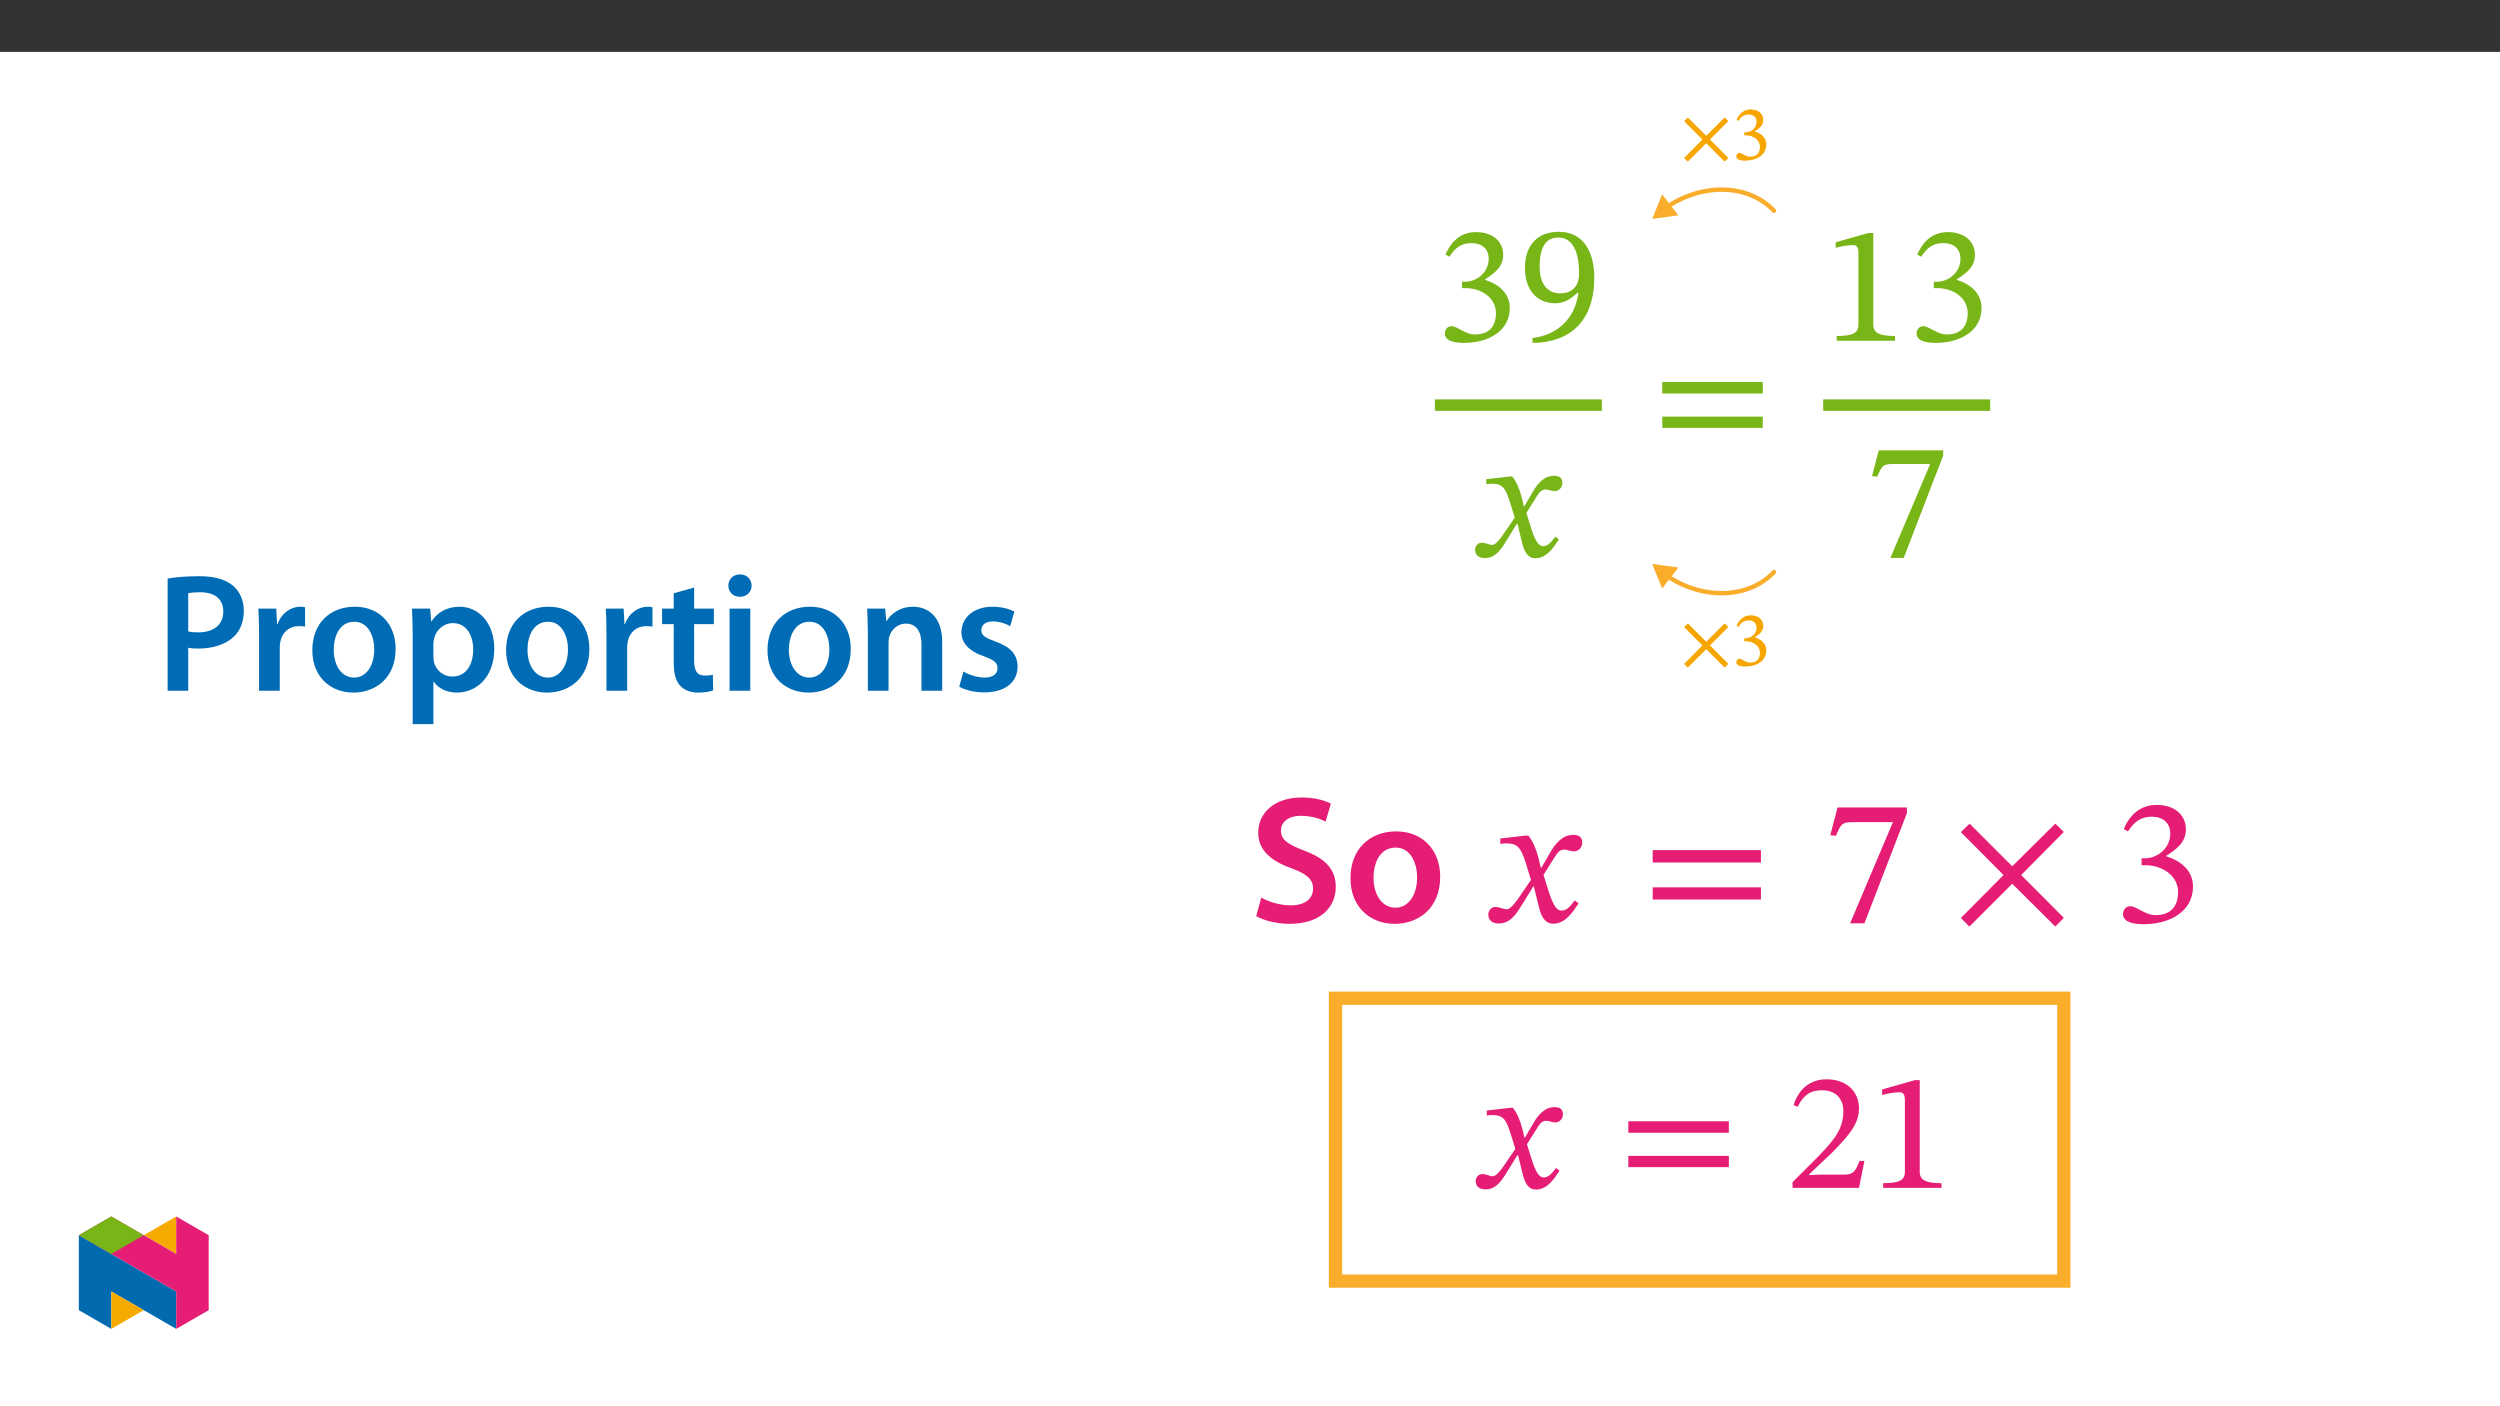 ﻿<?xml version="1.0" encoding="utf-8"?>
<svg xmlns="http://www.w3.org/2000/svg" xmlns:xlink="http://www.w3.org/1999/xlink" viewBox="0 0 960 540" version="1.1">
  <rect x="0" y="0" width="960" height="540" fill="#333333" stroke="none"/>
  <defs>
    <g>
      <symbol overflow="visible" id="glyph0-0">
        <path style="stroke:none;" d="M 20.719 -11 L 20.719 -12.047 C 20.719 -19.094 31.141 -24.156 31.141 -33.672 C 31.141 -40.406 25.516 -43.312 19.172 -43.312 C 12.625 -43.312 8.156 -39.625 8.156 -34.375 C 8.156 -31.344 9.391 -29.844 11.453 -29.844 C 13.016 -29.844 14.375 -30.688 14.375 -32.703 C 14.375 -35.156 13.016 -35.219 13.016 -37.359 C 13.016 -39.375 14.766 -40.859 18.578 -40.859 C 22.734 -40.859 25.312 -38.594 25.312 -33.469 C 25.312 -23.5 18.125 -21.109 18.125 -12.688 L 18.125 -11 Z M 23.188 -3.109 C 23.188 -5.109 21.828 -6.922 19.547 -6.922 C 17.156 -6.922 15.734 -5.188 15.734 -3.109 C 15.734 -0.969 16.969 0.516 19.484 0.516 C 21.828 0.516 23.188 -1.031 23.188 -3.109 Z M 38.531 10.938 L 38.531 -50.828 L 0.641 -50.828 L 0.641 10.938 Z M 35.156 7.516 L 3.953 7.516 L 3.953 -47.531 L 35.156 -47.531 Z M 35.156 7.516 " />
      </symbol>
      <symbol overflow="visible" id="glyph0-1">
        <path style="stroke:none;" d="M 5.562 -32.25 C 7.766 -35.672 10.172 -37.484 14.047 -37.484 C 18.062 -37.484 20.656 -35.281 20.656 -31.469 C 20.656 -26.219 16.062 -22.656 11.656 -22.656 L 10.422 -22.656 L 10.422 -20.203 L 11.719 -20.203 C 17.938 -20.203 23.438 -16.375 23.438 -10.625 C 23.438 -4.281 19.484 -2.391 15.406 -2.391 C 13.859 -2.391 12.953 -2.656 10.172 -4.078 C 7.906 -5.25 7.375 -5.562 6.344 -5.562 C 4.656 -5.562 3.812 -4.078 3.812 -2.719 C 3.812 -1.031 5.25 0.844 11.078 0.844 C 20.531 0.844 28.75 -3.688 28.75 -12.562 C 28.75 -18.328 24.406 -21.75 19.234 -23.375 L 19.234 -23.562 C 23.312 -26.156 26.219 -28.562 26.219 -33.016 C 26.219 -37.938 22.406 -41.703 15.797 -41.703 C 10.484 -41.703 6.469 -38.719 4.078 -33.094 Z M 5.562 -32.25 " />
      </symbol>
      <symbol overflow="visible" id="glyph0-2">
        <path style="stroke:none;" d="M 5.5 0.844 C 19.812 0.719 29.141 -7.516 29.141 -24.219 C 29.141 -33.797 25.188 -41.828 15.547 -41.828 C 7.375 -41.828 2.531 -36.719 2.531 -27.969 C 2.531 -19.422 7.125 -14.375 14.188 -14.375 C 17.422 -14.375 19.75 -15.734 22.656 -18.391 L 23.047 -18.328 C 21.625 -7.828 14.312 -2.078 5.375 -1.031 Z M 8.156 -28.359 C 8.156 -36.656 11.078 -39.625 15.281 -39.625 C 20.984 -39.625 23.312 -33.859 23.312 -25.766 C 23.312 -20.203 19.875 -18.188 16.125 -18.188 C 10.75 -18.188 8.156 -22.344 8.156 -28.359 Z M 8.156 -28.359 " />
      </symbol>
      <symbol overflow="visible" id="glyph0-3">
        <path style="stroke:none;" d="M 20.391 -19.297 L 20.203 -19.297 L 19.422 -22.594 C 18.516 -26.094 17.281 -28.938 15.734 -30.75 L 14.766 -30.75 L 5.766 -29.719 L 5.766 -27.781 C 5.766 -27.781 6.734 -27.969 7.766 -27.969 C 12.047 -28.031 13.141 -26.281 14.891 -20.844 L 16.703 -14.953 L 12.047 -8.156 C 9.516 -4.531 8.359 -4.469 8.094 -4.469 C 7 -4.469 5.438 -5.312 4.016 -5.312 C 2.453 -5.312 1.484 -3.891 1.484 -2.594 C 1.484 -0.969 2.453 0.578 5.25 0.578 C 9.125 0.578 11.266 -2.453 13.344 -5.828 L 17.484 -12.562 L 17.734 -12.562 L 19.359 -6.016 C 20.266 -1.812 21.688 0.641 24.672 0.641 C 29.078 0.641 31.797 -3.75 33.672 -6.609 L 32.312 -7.641 C 30.562 -5.312 29.328 -4.016 27.641 -4.016 C 25.641 -4.016 24.344 -6.406 22.531 -12.375 L 21.172 -16.766 L 25.125 -23.047 C 26.219 -24.859 27.125 -25.766 28.625 -25.766 C 29.469 -25.766 30.953 -25.125 31.984 -25.125 C 33.734 -25.125 34.969 -26.609 34.969 -28.172 C 34.969 -29.984 34.188 -31.016 31.734 -31.016 C 27.906 -31.016 25.312 -27.844 23.562 -24.734 Z M 20.391 -19.297 " />
      </symbol>
      <symbol overflow="visible" id="glyph0-4">
        <path style="stroke:none;" d="M 42.609 -21.172 L 42.609 -25.578 L 4.016 -25.578 L 4.016 -21.172 Z M 42.609 -7.969 L 42.609 -12.297 L 4.016 -12.297 L 4.016 -7.969 Z M 42.609 -7.969 " />
      </symbol>
      <symbol overflow="visible" id="glyph0-5">
        <path style="stroke:none;" d="M 27.578 0 L 27.578 -1.812 C 21.625 -1.812 19.234 -2.984 19.234 -6.156 L 19.234 -41.375 L 17.359 -41.375 L 4.797 -37.812 L 4.797 -35.672 C 6.797 -36.328 10.094 -36.719 11.391 -36.719 C 13.016 -36.719 13.531 -35.812 13.531 -33.547 L 13.531 -6.156 C 13.531 -2.906 11.266 -1.812 5.188 -1.812 L 5.188 0 Z M 27.578 0 " />
      </symbol>
      <symbol overflow="visible" id="glyph0-6">
        <path style="stroke:none;" d="M 30.047 -38.781 L 30.047 -40.797 L 5.312 -40.797 L 2.719 -30.891 L 4.734 -30.688 C 6.469 -34.906 7 -35.547 10.625 -35.547 L 25.062 -35.547 L 9.781 0.516 L 14.891 0.516 Z M 30.047 -38.781 " />
      </symbol>
      <symbol overflow="visible" id="glyph0-7">
        <path style="stroke:none;" d="M 30.047 -10.359 L 28.172 -10.359 C 26.672 -6.469 25.828 -5.109 22.406 -5.109 L 13.406 -5.109 L 8.875 -4.922 L 8.875 -5.25 L 17.422 -13.344 C 24.281 -20.266 27.969 -24.734 27.969 -30.5 C 27.969 -37.297 22.859 -41.703 15.547 -41.703 C 9.266 -41.703 4.859 -38.078 2.844 -31.797 L 4.406 -31.141 C 6.797 -36 9.641 -37.484 13.859 -37.484 C 18.844 -37.484 21.953 -34.375 21.953 -29.531 C 21.953 -22.734 18.719 -18.641 12.297 -12.047 L 2.453 -2.203 L 2.453 0 L 27.969 0 Z M 30.047 -10.359 " />
      </symbol>
      <symbol overflow="visible" id="glyph1-0">
        <path style="stroke:none;" d="M 9.562 -5.078 L 9.562 -5.562 C 9.562 -8.812 14.375 -11.156 14.375 -15.547 C 14.375 -18.656 11.781 -20.031 8.844 -20.031 C 5.828 -20.031 3.766 -18.297 3.766 -15.875 C 3.766 -14.469 4.328 -13.781 5.297 -13.781 C 6.016 -13.781 6.641 -14.172 6.641 -15.094 C 6.641 -16.234 6.016 -16.266 6.016 -17.25 C 6.016 -18.172 6.812 -18.859 8.578 -18.859 C 10.484 -18.859 11.688 -17.812 11.688 -15.453 C 11.688 -10.844 8.375 -9.75 8.375 -5.859 L 8.375 -5.078 Z M 10.703 -1.438 C 10.703 -2.359 10.078 -3.234 9.031 -3.234 C 7.922 -3.234 7.266 -2.391 7.266 -1.438 C 7.266 -0.453 7.828 0.234 9 0.234 C 10.078 0.234 10.703 -0.484 10.703 -1.438 Z M 17.781 5.047 L 17.781 -23.5 L 0.297 -23.5 L 0.297 5.047 Z M 16.234 3.438 L 1.828 3.438 L 1.828 -21.938 L 16.234 -21.938 Z M 16.234 3.438 " />
      </symbol>
      <symbol overflow="visible" id="glyph1-1">
        <path style="stroke:none;" d="M 18.266 -0.656 L 11.234 -7.719 L 18.266 -14.797 L 16.859 -16.172 L 9.781 -9.141 L 2.75 -16.172 L 1.281 -14.766 L 8.312 -7.719 L 1.281 -0.625 L 2.719 0.781 L 9.781 -6.281 L 16.859 0.781 Z M 18.266 -0.656 " />
      </symbol>
      <symbol overflow="visible" id="glyph1-2">
        <path style="stroke:none;" d="M 2.578 -14.891 C 3.594 -16.469 4.688 -17.312 6.484 -17.312 C 8.344 -17.312 9.531 -16.297 9.531 -14.531 C 9.531 -12.109 7.406 -10.484 5.375 -10.484 L 4.812 -10.484 L 4.812 -9.328 L 5.406 -9.328 C 8.281 -9.328 10.828 -7.562 10.828 -4.906 C 10.828 -1.969 9 -1.141 7.109 -1.141 C 6.391 -1.141 5.984 -1.219 4.688 -1.891 C 3.641 -2.422 3.406 -2.594 2.922 -2.594 C 2.156 -2.594 1.766 -1.891 1.766 -1.25 C 1.766 -0.484 2.422 0.391 5.109 0.391 C 9.469 0.391 13.266 -1.703 13.266 -5.797 C 13.266 -8.453 11.266 -10.078 8.875 -10.828 L 8.875 -10.875 C 10.766 -12.078 12.109 -13.188 12.109 -15.25 C 12.109 -17.516 10.344 -19.281 7.297 -19.281 C 4.844 -19.281 2.984 -17.875 1.859 -15.281 Z M 2.578 -14.891 " />
      </symbol>
      <symbol overflow="visible" id="glyph2-0">
        <path style="stroke:none;" d="M 0 0 L 34.859 0 L 34.859 -48.812 L 0 -48.812 Z M 17.438 -27.547 L 5.578 -45.328 L 29.281 -45.328 Z M 19.531 -24.406 L 31.375 -42.188 L 31.375 -6.625 Z M 5.578 -3.484 L 17.438 -21.266 L 29.281 -3.484 Z M 3.484 -42.188 L 15.344 -24.406 L 3.484 -6.625 Z M 3.484 -42.188 " />
      </symbol>
      <symbol overflow="visible" id="glyph2-1">
        <path style="stroke:none;" d="M 2.859 -2.234 C 5.438 -0.625 10.594 0.766 15.625 0.766 C 27.688 0.766 33.406 -5.781 33.406 -13.391 C 33.406 -20.156 29.5 -24.266 21.344 -27.328 C 15.062 -29.781 12.344 -31.453 12.344 -35.078 C 12.344 -37.859 14.641 -40.719 20.078 -40.719 C 24.484 -40.719 27.75 -39.406 29.5 -38.5 L 31.516 -45.391 C 29.078 -46.656 25.391 -47.766 20.297 -47.766 C 10.047 -47.766 3.625 -41.984 3.625 -34.234 C 3.625 -27.469 8.578 -23.359 16.391 -20.578 C 22.312 -18.406 24.688 -16.312 24.688 -12.766 C 24.688 -8.922 21.625 -6.344 16.172 -6.344 C 11.781 -6.344 7.531 -7.734 4.812 -9.344 Z M 2.859 -2.234 " />
      </symbol>
      <symbol overflow="visible" id="glyph2-2">
        <path style="stroke:none;" d="M 20.016 -34.734 C 9.766 -34.734 2.438 -27.891 2.438 -16.734 C 2.438 -5.781 9.906 0.766 19.453 0.766 C 28.109 0.766 36.891 -4.812 36.891 -17.297 C 36.891 -27.609 30.125 -34.734 20.016 -34.734 Z M 19.797 -28.516 C 25.656 -28.516 28.031 -22.391 28.031 -17.078 C 28.031 -10.188 24.609 -5.438 19.734 -5.438 C 14.578 -5.438 11.297 -10.391 11.297 -16.953 C 11.297 -22.594 13.734 -28.516 19.797 -28.516 Z M 19.797 -28.516 " />
      </symbol>
      <symbol overflow="visible" id="glyph3-0">
        <path style="stroke:none;" d="M 22.312 -11.859 L 22.312 -12.969 C 22.312 -20.578 33.547 -26.016 33.547 -36.266 C 33.547 -43.516 27.469 -46.656 20.641 -46.656 C 13.594 -46.656 8.781 -42.672 8.781 -37.031 C 8.781 -33.75 10.109 -32.141 12.344 -32.141 C 14.016 -32.141 15.484 -33.047 15.484 -35.219 C 15.484 -37.859 14.016 -37.938 14.016 -40.234 C 14.016 -42.406 15.906 -44 20.016 -44 C 24.484 -44 27.266 -41.562 27.266 -36.047 C 27.266 -25.312 19.531 -22.734 19.531 -13.672 L 19.531 -11.859 Z M 24.969 -3.344 C 24.969 -5.516 23.5 -7.469 21.062 -7.469 C 18.484 -7.469 16.953 -5.578 16.953 -3.344 C 16.953 -1.047 18.266 0.562 20.984 0.562 C 23.5 0.562 24.969 -1.109 24.969 -3.344 Z M 41.484 11.781 L 41.484 -54.734 L 0.703 -54.734 L 0.703 11.781 Z M 37.859 8.094 L 4.25 8.094 L 4.25 -51.188 L 37.859 -51.188 Z M 37.859 8.094 " />
      </symbol>
      <symbol overflow="visible" id="glyph3-1">
        <path style="stroke:none;" d="M 21.969 -20.781 L 21.75 -20.781 L 20.922 -24.344 C 19.938 -28.109 18.625 -31.172 16.953 -33.125 L 15.906 -33.125 L 6.203 -32.016 L 6.203 -29.922 C 6.203 -29.922 7.25 -30.125 8.375 -30.125 C 12.969 -30.188 14.156 -28.312 16.031 -22.453 L 17.984 -16.109 L 12.969 -8.781 C 10.25 -4.875 9 -4.812 8.719 -4.812 C 7.531 -4.812 5.859 -5.719 4.328 -5.719 C 2.656 -5.719 1.609 -4.188 1.609 -2.797 C 1.609 -1.047 2.656 0.625 5.656 0.625 C 9.828 0.625 12.141 -2.656 14.359 -6.281 L 18.828 -13.531 L 19.109 -13.531 L 20.844 -6.484 C 21.828 -1.953 23.359 0.703 26.562 0.703 C 31.312 0.703 34.234 -4.047 36.266 -7.109 L 34.797 -8.234 C 32.922 -5.719 31.594 -4.328 29.781 -4.328 C 27.609 -4.328 26.219 -6.906 24.266 -13.312 L 22.797 -18.062 L 27.062 -24.828 C 28.25 -26.781 29.219 -27.75 30.828 -27.75 C 31.734 -27.75 33.328 -27.062 34.453 -27.062 C 36.328 -27.062 37.656 -28.656 37.656 -30.328 C 37.656 -32.281 36.812 -33.406 34.172 -33.406 C 30.062 -33.406 27.266 -29.984 25.391 -26.641 Z M 21.969 -20.781 " />
      </symbol>
      <symbol overflow="visible" id="glyph3-2">
        <path style="stroke:none;" d="M 45.891 -22.797 L 45.891 -27.547 L 4.328 -27.547 L 4.328 -22.797 Z M 45.891 -8.578 L 45.891 -13.25 L 4.328 -13.25 L 4.328 -8.578 Z M 45.891 -8.578 " />
      </symbol>
      <symbol overflow="visible" id="glyph3-3">
        <path style="stroke:none;" d="M 32.359 -41.766 L 32.359 -43.938 L 5.719 -43.938 L 2.922 -33.266 L 5.094 -33.047 C 6.969 -37.594 7.531 -38.281 11.438 -38.281 L 26.984 -38.281 L 10.531 0.562 L 16.031 0.562 Z M 32.359 -41.766 " />
      </symbol>
      <symbol overflow="visible" id="glyph3-4">
        <path style="stroke:none;" d="M 42.609 -1.531 L 26.219 -17.984 L 42.609 -34.516 L 39.328 -37.719 L 22.797 -21.344 L 6.422 -37.719 L 3.062 -34.453 L 19.453 -17.984 L 3.062 -1.469 L 6.344 1.812 L 22.797 -14.641 L 39.328 1.812 Z M 42.609 -1.531 " />
      </symbol>
      <symbol overflow="visible" id="glyph3-5">
        <path style="stroke:none;" d="M 6 -34.734 C 8.375 -38.422 10.953 -40.375 15.125 -40.375 C 19.453 -40.375 22.25 -38 22.25 -33.891 C 22.25 -28.25 17.297 -24.406 12.547 -24.406 L 11.234 -24.406 L 11.234 -21.75 L 12.625 -21.75 C 19.312 -21.75 25.25 -17.641 25.25 -11.438 C 25.25 -4.609 20.984 -2.578 16.594 -2.578 C 14.922 -2.578 13.953 -2.859 10.953 -4.391 C 8.5 -5.656 7.953 -6 6.828 -6 C 5.016 -6 4.109 -4.391 4.109 -2.922 C 4.109 -1.109 5.656 0.906 11.922 0.906 C 22.109 0.906 30.969 -3.969 30.969 -13.531 C 30.969 -19.734 26.297 -23.438 20.719 -25.172 L 20.719 -25.391 C 25.109 -28.172 28.25 -30.75 28.25 -35.562 C 28.25 -40.859 24.125 -44.906 17.016 -44.906 C 11.297 -44.906 6.969 -41.703 4.391 -35.641 Z M 6 -34.734 " />
      </symbol>
      <symbol overflow="visible" id="glyph4-0">
        <path style="stroke:none;" d="M 0 0 L 32.375 0 L 32.375 -45.328 L 0 -45.328 Z M 16.188 -25.578 L 5.188 -42.094 L 27.188 -42.094 Z M 18.125 -22.656 L 29.141 -39.172 L 29.141 -6.156 Z M 5.188 -3.234 L 16.188 -19.75 L 27.188 -3.234 Z M 3.234 -39.172 L 14.25 -22.656 L 3.234 -6.156 Z M 3.234 -39.172 " />
      </symbol>
      <symbol overflow="visible" id="glyph4-1">
        <path style="stroke:none;" d="M 4.594 0 L 12.5 0 L 12.5 -16.516 C 13.594 -16.25 14.891 -16.188 16.375 -16.188 C 22.016 -16.188 26.938 -17.734 30.172 -20.922 C 32.562 -23.25 33.859 -26.609 33.859 -30.75 C 33.859 -34.828 32.188 -38.266 29.594 -40.406 C 26.812 -42.734 22.594 -43.969 16.766 -43.969 C 11.453 -43.969 7.516 -43.578 4.594 -43.062 Z M 12.5 -37.422 C 13.344 -37.625 14.891 -37.812 17.094 -37.812 C 22.594 -37.812 25.969 -35.281 25.969 -30.438 C 25.969 -25.375 22.344 -22.406 16.375 -22.406 C 14.766 -22.406 13.531 -22.469 12.5 -22.797 Z M 12.5 -37.422 " />
      </symbol>
      <symbol overflow="visible" id="glyph4-2">
        <path style="stroke:none;" d="M 4.281 0 L 12.234 0 L 12.234 -16.375 C 12.234 -17.219 12.297 -18.062 12.438 -18.781 C 13.141 -22.406 15.797 -24.797 19.547 -24.797 C 20.531 -24.797 21.234 -24.734 21.953 -24.609 L 21.953 -32.047 C 21.297 -32.188 20.844 -32.25 20.078 -32.25 C 16.641 -32.25 12.953 -29.984 11.391 -25.578 L 11.203 -25.578 L 10.875 -31.531 L 4.016 -31.531 C 4.203 -28.75 4.281 -25.641 4.281 -21.375 Z M 4.281 0 " />
      </symbol>
      <symbol overflow="visible" id="glyph4-3">
        <path style="stroke:none;" d="M 18.578 -32.25 C 9.062 -32.25 2.266 -25.906 2.266 -15.547 C 2.266 -5.375 9.188 0.719 18.062 0.719 C 26.094 0.719 34.25 -4.469 34.25 -16.062 C 34.25 -25.641 27.969 -32.25 18.578 -32.25 Z M 18.391 -26.484 C 23.828 -26.484 26.031 -20.781 26.031 -15.859 C 26.031 -9.453 22.859 -5.047 18.328 -5.047 C 13.531 -5.047 10.484 -9.641 10.484 -15.734 C 10.484 -20.984 12.75 -26.484 18.391 -26.484 Z M 18.391 -26.484 " />
      </symbol>
      <symbol overflow="visible" id="glyph4-4">
        <path style="stroke:none;" d="M 4.281 12.828 L 12.234 12.828 L 12.234 -3.5 L 12.375 -3.5 C 13.984 -0.969 17.281 0.719 21.234 0.719 C 28.422 0.719 35.609 -4.797 35.609 -16.188 C 35.609 -26.031 29.594 -32.25 22.344 -32.25 C 17.547 -32.25 13.859 -30.234 11.531 -26.672 L 11.391 -26.672 L 11 -31.531 L 4.016 -31.531 C 4.141 -28.562 4.281 -25.188 4.281 -21.047 Z M 12.234 -18.062 C 12.234 -18.719 12.375 -19.422 12.5 -20.078 C 13.344 -23.562 16.375 -25.969 19.688 -25.969 C 24.797 -25.969 27.516 -21.438 27.516 -15.859 C 27.516 -9.641 24.547 -5.438 19.484 -5.438 C 16.062 -5.438 13.281 -7.766 12.438 -11 C 12.297 -11.719 12.234 -12.438 12.234 -13.203 Z M 12.234 -18.062 " />
      </symbol>
      <symbol overflow="visible" id="glyph4-5">
        <path style="stroke:none;" d="M 5.562 -37.422 L 5.562 -31.531 L 1.094 -31.531 L 1.094 -25.578 L 5.562 -25.578 L 5.562 -10.75 C 5.562 -6.609 6.344 -3.688 8.094 -1.875 C 9.578 -0.266 11.984 0.719 14.953 0.719 C 17.422 0.719 19.547 0.328 20.719 -0.125 L 20.594 -6.156 C 19.688 -5.891 18.906 -5.828 17.484 -5.828 C 14.438 -5.828 13.406 -7.766 13.406 -11.656 L 13.406 -25.578 L 20.984 -25.578 L 20.984 -31.531 L 13.406 -31.531 L 13.406 -39.625 Z M 5.562 -37.422 " />
      </symbol>
      <symbol overflow="visible" id="glyph4-6">
        <path style="stroke:none;" d="M 12.234 0 L 12.234 -31.531 L 4.281 -31.531 L 4.281 0 Z M 8.281 -44.672 C 5.641 -44.672 3.812 -42.797 3.812 -40.344 C 3.812 -38.016 5.562 -36.062 8.219 -36.062 C 11 -36.062 12.75 -38.016 12.75 -40.344 C 12.688 -42.797 11 -44.672 8.281 -44.672 Z M 8.281 -44.672 " />
      </symbol>
      <symbol overflow="visible" id="glyph4-7">
        <path style="stroke:none;" d="M 4.281 0 L 12.234 0 L 12.234 -18.578 C 12.234 -19.484 12.375 -20.469 12.625 -21.109 C 13.469 -23.5 15.672 -25.766 18.844 -25.766 C 23.188 -25.766 24.859 -22.344 24.859 -17.812 L 24.859 0 L 32.828 0 L 32.828 -18.719 C 32.828 -28.688 27.125 -32.25 21.625 -32.25 C 16.375 -32.25 12.953 -29.266 11.531 -26.812 L 11.328 -26.812 L 10.938 -31.531 L 4.016 -31.531 C 4.141 -28.812 4.281 -25.766 4.281 -22.141 Z M 4.281 0 " />
      </symbol>
      <symbol overflow="visible" id="glyph4-8">
        <path style="stroke:none;" d="M 2.328 -1.547 C 4.656 -0.266 8.094 0.641 11.906 0.641 C 20.266 0.641 24.734 -3.5 24.734 -9.266 C 24.672 -13.922 22.078 -16.828 16.312 -18.844 C 12.297 -20.328 10.812 -21.234 10.812 -23.25 C 10.812 -25.188 12.375 -26.609 15.219 -26.609 C 18 -26.609 20.594 -25.578 21.891 -24.797 L 23.5 -30.375 C 21.625 -31.406 18.578 -32.25 15.094 -32.25 C 7.766 -32.25 3.172 -27.969 3.172 -22.406 C 3.172 -18.641 5.703 -15.281 11.844 -13.203 C 15.734 -11.781 17.031 -10.75 17.031 -8.609 C 17.031 -6.547 15.469 -5.047 11.984 -5.047 C 9.125 -5.047 5.703 -6.281 3.953 -7.375 Z M 2.328 -1.547 " />
      </symbol>
    </g>
    <clipPath id="clip1">
      <path d="M 510 380 L 796 380 L 796 494.488 L 510 494.488 Z M 510 380 " />
    </clipPath>
    <clipPath id="clip2">
      <path d="M 30.277 474 L 68 474 L 68 510.301 L 30.277 510.301 Z M 30.277 474 " />
    </clipPath>
    <clipPath id="clip3">
      <path d="M 42 495 L 56 495 L 56 510.301 L 42 510.301 Z M 42 495 " />
    </clipPath>
    <clipPath id="clip4">
      <path d="M 55 467.125 L 68 467.125 L 68 482 L 55 482 Z M 55 467.125 " />
    </clipPath>
    <clipPath id="clip5">
      <path d="M 30.277 467.125 L 80.133 467.125 L 80.133 510.301 L 30.277 510.301 Z M 30.277 467.125 " />
    </clipPath>
    <clipPath id="clip6">
      <path d="M 30.277 467.125 L 56 467.125 L 56 482 L 30.277 482 Z M 30.277 467.125 " />
    </clipPath>
  </defs>
  <g id="surface1">
    <path style=" stroke:none;fill-rule:nonzero;fill:rgb(100%,100%,100%);fill-opacity:1;" d="M 0 559.926 L 960 559.926 L 960 19.926 L 0 19.926 Z M 0 559.926 " />
    <g clip-path="url(#clip1)" clip-rule="nonzero">
      <path style="fill:none;stroke-width:6;stroke-linecap:butt;stroke-linejoin:miter;stroke:rgb(98%,67.499%,16.899%);stroke-opacity:1;stroke-miterlimit:10;" d="M 49.588 130.784 L 378.619 130.784 L 378.619 2.999 L 49.588 2.999 Z M 49.588 130.784 " transform="matrix(0.85,0,0,-0.85,470.678,494.487)" />
    </g>
    <path style="fill:none;stroke-width:2;stroke-linecap:round;stroke-linejoin:round;stroke:rgb(98%,67.499%,16.899%);stroke-opacity:1;stroke-miterlimit:4;" d="M -0.001 0.002 C 16.723 11.252 37.164 10.108 48.322 -1.712 " transform="matrix(0.85,0,0,-0.85,640.133,79.478)" />
    <path style=" stroke:none;fill-rule:nonzero;fill:rgb(98%,67.499%,16.899%);fill-opacity:1;" d="M 644.504 82.676 L 634.43 84.07 L 638.258 74.648 Z M 644.504 82.676 " />
    <path style="fill:none;stroke-width:2;stroke-linecap:round;stroke-linejoin:round;stroke:rgb(98%,67.499%,16.899%);stroke-opacity:1;stroke-miterlimit:4;" d="M -0.001 -0.001 C 16.723 -11.251 37.164 -10.107 48.322 1.713 " transform="matrix(0.85,0,0,-0.85,640.133,221.136)" />
    <path style=" stroke:none;fill-rule:nonzero;fill:rgb(98%,67.499%,16.899%);fill-opacity:1;" d="M 638.258 225.969 L 634.43 216.547 L 644.504 217.941 Z M 638.258 225.969 " />
    <g style="fill:rgb(47.06%,70.979%,9.021%);fill-opacity:1;">
      <use xlink:href="#glyph0-1" x="551.004" y="130.835" />
      <use xlink:href="#glyph0-2" x="583.059" y="130.835" />
    </g>
    <path style=" stroke:none;fill-rule:nonzero;fill:rgb(47.06%,70.979%,9.021%);fill-opacity:1;" d="M 551.004 157.773 L 615.113 157.773 L 615.113 153.371 L 551.004 153.371 Z M 551.004 157.773 " />
    <g style="fill:rgb(47.06%,70.979%,9.021%);fill-opacity:1;">
      <use xlink:href="#glyph0-3" x="564.959" y="213.723" />
    </g>
    <g style="fill:rgb(47.06%,70.979%,9.021%);fill-opacity:1;">
      <use xlink:href="#glyph0-4" x="634.297" y="172.279" />
    </g>
    <g style="fill:rgb(47.06%,70.979%,9.021%);fill-opacity:1;">
      <use xlink:href="#glyph0-5" x="700.105" y="130.835" />
      <use xlink:href="#glyph0-1" x="732.16" y="130.835" />
    </g>
    <path style=" stroke:none;fill-rule:nonzero;fill:rgb(47.06%,70.979%,9.021%);fill-opacity:1;" d="M 700.105 157.773 L 764.215 157.773 L 764.215 153.371 L 700.105 153.371 Z M 700.105 157.773 " />
    <g style="fill:rgb(47.06%,70.979%,9.021%);fill-opacity:1;">
      <use xlink:href="#glyph0-6" x="716.133" y="213.723" />
    </g>
    <g style="fill:rgb(96.863%,65.099%,0%);fill-opacity:1;">
      <use xlink:href="#glyph1-1" x="645.405" y="255.567" />
      <use xlink:href="#glyph1-2" x="664.982" y="255.567" />
    </g>
    <g style="fill:rgb(96.863%,65.099%,0%);fill-opacity:1;">
      <use xlink:href="#glyph1-1" x="645.405" y="61.296" />
      <use xlink:href="#glyph1-2" x="664.982" y="61.296" />
    </g>
    <g style="fill:rgb(89.803%,11.374%,45.49%);fill-opacity:1;">
      <use xlink:href="#glyph2-1" x="479.528" y="353.993" />
    </g>
    <g style="fill:rgb(89.803%,11.374%,45.49%);fill-opacity:1;">
      <use xlink:href="#glyph2-2" x="516.141" y="353.993" />
    </g>
    <g style="fill:rgb(89.803%,11.374%,45.49%);fill-opacity:1;">
      <use xlink:href="#glyph3-1" x="569.909" y="353.993" />
    </g>
    <g style="fill:rgb(89.803%,11.374%,45.49%);fill-opacity:1;">
      <use xlink:href="#glyph3-2" x="630.303" y="353.993" />
    </g>
    <g style="fill:rgb(89.803%,11.374%,45.49%);fill-opacity:1;">
      <use xlink:href="#glyph3-3" x="699.902" y="353.993" />
    </g>
    <g style="fill:rgb(89.803%,11.374%,45.49%);fill-opacity:1;">
      <use xlink:href="#glyph3-4" x="749.904" y="353.993" />
    </g>
    <g style="fill:rgb(89.803%,11.374%,45.49%);fill-opacity:1;">
      <use xlink:href="#glyph3-5" x="811.134" y="353.993" />
    </g>
    <g style="fill:rgb(89.803%,11.374%,45.49%);fill-opacity:1;">
      <use xlink:href="#glyph0-3" x="565.183" y="456.15" />
    </g>
    <g style="fill:rgb(89.803%,11.374%,45.49%);fill-opacity:1;">
      <use xlink:href="#glyph0-4" x="621.263" y="456.15" />
    </g>
    <g style="fill:rgb(89.803%,11.374%,45.49%);fill-opacity:1;">
      <use xlink:href="#glyph0-7" x="685.89" y="456.15" />
      <use xlink:href="#glyph0-5" x="717.945" y="456.15" />
    </g>
    <g style="fill:rgb(0%,42.354%,71.373%);fill-opacity:1;">
      <use xlink:href="#glyph4-1" x="59.776" y="265.236" />
    </g>
    <g style="fill:rgb(0%,42.354%,71.373%);fill-opacity:1;">
      <use xlink:href="#glyph4-2" x="95.198" y="265.236" />
    </g>
    <g style="fill:rgb(0%,42.354%,71.373%);fill-opacity:1;">
      <use xlink:href="#glyph4-3" x="117.669" y="265.236" />
      <use xlink:href="#glyph4-4" x="154.192" y="265.236" />
      <use xlink:href="#glyph4-3" x="192.075" y="265.236" />
      <use xlink:href="#glyph4-2" x="228.598" y="265.236" />
    </g>
    <g style="fill:rgb(0%,42.354%,71.373%);fill-opacity:1;">
      <use xlink:href="#glyph4-5" x="253.141" y="265.236" />
      <use xlink:href="#glyph4-6" x="275.871" y="265.236" />
      <use xlink:href="#glyph4-3" x="292.448" y="265.236" />
      <use xlink:href="#glyph4-7" x="328.972" y="265.236" />
      <use xlink:href="#glyph4-8" x="366.013" y="265.236" />
    </g>
    <g clip-path="url(#clip2)" clip-rule="nonzero">
      <path style=" stroke:none;fill-rule:nonzero;fill:rgb(0.8%,42%,68.999%);fill-opacity:1;" d="M 30.277 503.105 L 42.738 510.301 L 42.738 495.91 L 67.668 510.301 L 67.668 495.91 L 30.277 474.32 Z M 30.277 503.105 " />
    </g>
    <g clip-path="url(#clip3)" clip-rule="nonzero">
      <path style=" stroke:none;fill-rule:nonzero;fill:rgb(96.1%,66.699%,0%);fill-opacity:1;" d="M 42.738 510.301 L 55.203 503.105 L 42.738 495.91 Z M 42.738 510.301 " />
    </g>
    <g clip-path="url(#clip4)" clip-rule="nonzero">
      <path style=" stroke:none;fill-rule:nonzero;fill:rgb(96.1%,66.699%,0%);fill-opacity:1;" d="M 67.668 467.125 L 55.203 474.32 L 67.668 481.516 Z M 67.668 467.125 " />
    </g>
    <g clip-path="url(#clip5)" clip-rule="nonzero">
      <path style=" stroke:none;fill-rule:nonzero;fill:rgb(89.799%,11.4%,45.499%);fill-opacity:1;" d="M 67.668 467.125 L 67.668 481.516 L 42.738 467.125 L 30.277 474.32 L 67.668 495.91 L 67.668 510.301 L 80.133 503.105 L 80.133 474.32 Z M 67.668 467.125 " />
    </g>
    <g clip-path="url(#clip6)" clip-rule="nonzero">
      <path style=" stroke:none;fill-rule:nonzero;fill:rgb(47.099%,70.999%,9%);fill-opacity:1;" d="M 42.738 467.125 L 30.277 474.32 L 42.738 481.516 L 55.203 474.32 Z M 42.738 467.125 " />
    </g>
  </g>
</svg>